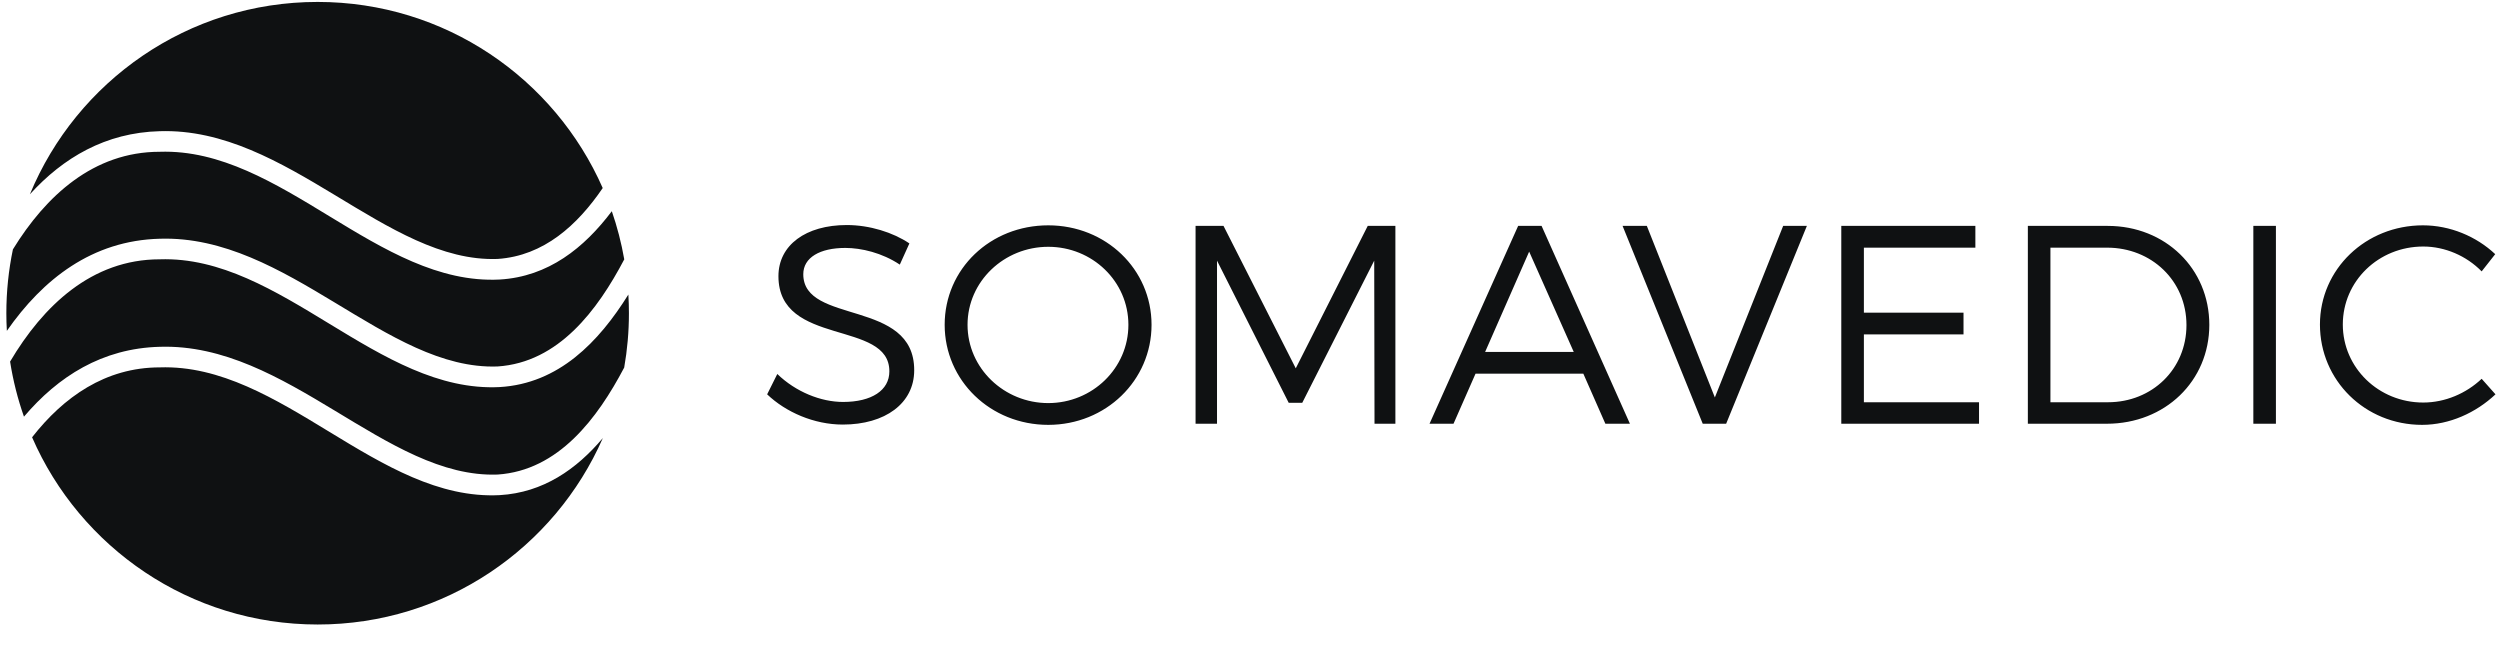 <svg width="128" height="33" viewBox="0 0 128 33" fill="none" xmlns="http://www.w3.org/2000/svg">
<path d="M43.353 11.522C41.258 11.522 39.856 12.55 39.856 14.141C39.856 17.773 45.55 16.355 45.535 19.018C45.535 19.987 44.625 20.58 43.165 20.58C42.024 20.58 40.738 20.06 39.798 19.148L39.278 20.19C40.232 21.101 41.677 21.738 43.151 21.738C45.318 21.738 46.807 20.653 46.807 18.96C46.821 15.284 41.128 16.645 41.128 14.04C41.128 13.186 41.98 12.694 43.281 12.694C44.09 12.694 45.16 12.94 46.07 13.548L46.561 12.463C45.723 11.898 44.524 11.522 43.353 11.522ZM53.67 11.537C50.708 11.537 48.367 13.765 48.367 16.63C48.367 19.481 50.708 21.753 53.67 21.753C56.618 21.753 58.959 19.481 58.959 16.63C58.959 13.78 56.618 11.537 53.67 11.537ZM53.67 12.636C55.925 12.636 57.774 14.402 57.774 16.63C57.774 18.858 55.925 20.638 53.67 20.638C51.416 20.638 49.538 18.858 49.538 16.63C49.538 14.402 51.416 12.636 53.67 12.636ZM71.444 21.695V11.566H70.028L66.343 18.858L62.644 11.566H61.213V21.695H62.311V13.345L65.982 20.624H66.675L70.36 13.345L70.375 21.695H71.444ZM81.067 19.133L82.195 21.695H83.452L78.929 11.566H77.729L73.192 21.695H74.42L75.547 19.133H81.067ZM80.576 18.019H76.038L78.293 12.883L80.576 18.019ZM88.379 21.695L92.512 11.566H91.298L87.801 20.349L84.318 11.566H83.076L87.18 21.695H88.379ZM101.139 12.68V11.566H94.274V21.695H101.326V20.595H95.431V17.122H100.532V16.008H95.431V12.68H101.139ZM103.826 11.566V21.695H107.872C110.849 21.695 113.117 19.51 113.117 16.63C113.117 13.751 110.863 11.566 107.915 11.566H103.826ZM104.982 12.68H107.886C110.155 12.68 111.947 14.373 111.947 16.645C111.947 18.902 110.184 20.595 107.93 20.595H104.982V12.68ZM116.527 11.566H115.371V21.695H116.527V11.566ZM124.056 11.537C121.122 11.537 118.781 13.78 118.781 16.616C118.781 19.481 121.093 21.753 124.012 21.753C125.414 21.753 126.772 21.13 127.769 20.19L127.061 19.394C126.267 20.146 125.183 20.61 124.07 20.61C121.787 20.61 119.952 18.83 119.952 16.616C119.952 14.387 121.787 12.622 124.07 12.622C125.183 12.622 126.281 13.099 127.061 13.895L127.755 13.013C126.786 12.101 125.443 11.537 124.056 11.537Z" fill="#0F1112"/>
<path d="M31.959 18.819C32.118 17.916 32.201 16.986 32.201 16.037C32.201 15.716 32.191 15.397 32.172 15.081C30.656 17.514 28.607 19.64 25.584 19.818C19.36 20.135 14.401 13.066 8.177 13.277C4.692 13.277 2.203 15.667 0.517 18.513C0.669 19.485 0.908 20.427 1.227 21.333C2.973 19.277 5.233 17.833 8.177 17.756C14.717 17.545 19.782 24.508 25.478 24.297C28.598 24.088 30.589 21.42 31.959 18.819ZM31.962 13.279C31.814 12.433 31.6 11.609 31.325 10.814C29.909 12.691 28.078 14.165 25.584 14.312C19.36 14.629 14.401 7.56 8.177 7.771C4.79 7.771 2.344 10.029 0.661 12.768C0.441 13.823 0.325 14.916 0.325 16.037C0.325 16.34 0.334 16.641 0.351 16.94C2.197 14.294 4.714 12.314 8.177 12.223C14.717 12.012 19.782 18.974 25.478 18.763C28.6 18.555 30.593 15.883 31.962 13.279ZM30.859 9.628C28.392 4.017 22.786 0.099 16.263 0.099C9.618 0.099 3.923 4.166 1.531 9.947C3.233 8.077 5.401 6.79 8.177 6.717C14.717 6.506 19.782 13.468 25.478 13.258C27.849 13.099 29.569 11.52 30.859 9.628ZM1.643 22.389C4.097 28.03 9.719 31.975 16.263 31.975C22.792 31.975 28.403 28.048 30.866 22.428C29.518 24.025 27.817 25.22 25.584 25.351C19.36 25.668 14.401 18.599 8.177 18.81C5.398 18.81 3.253 20.33 1.643 22.389Z" fill="#0F1112"/>
</svg>
